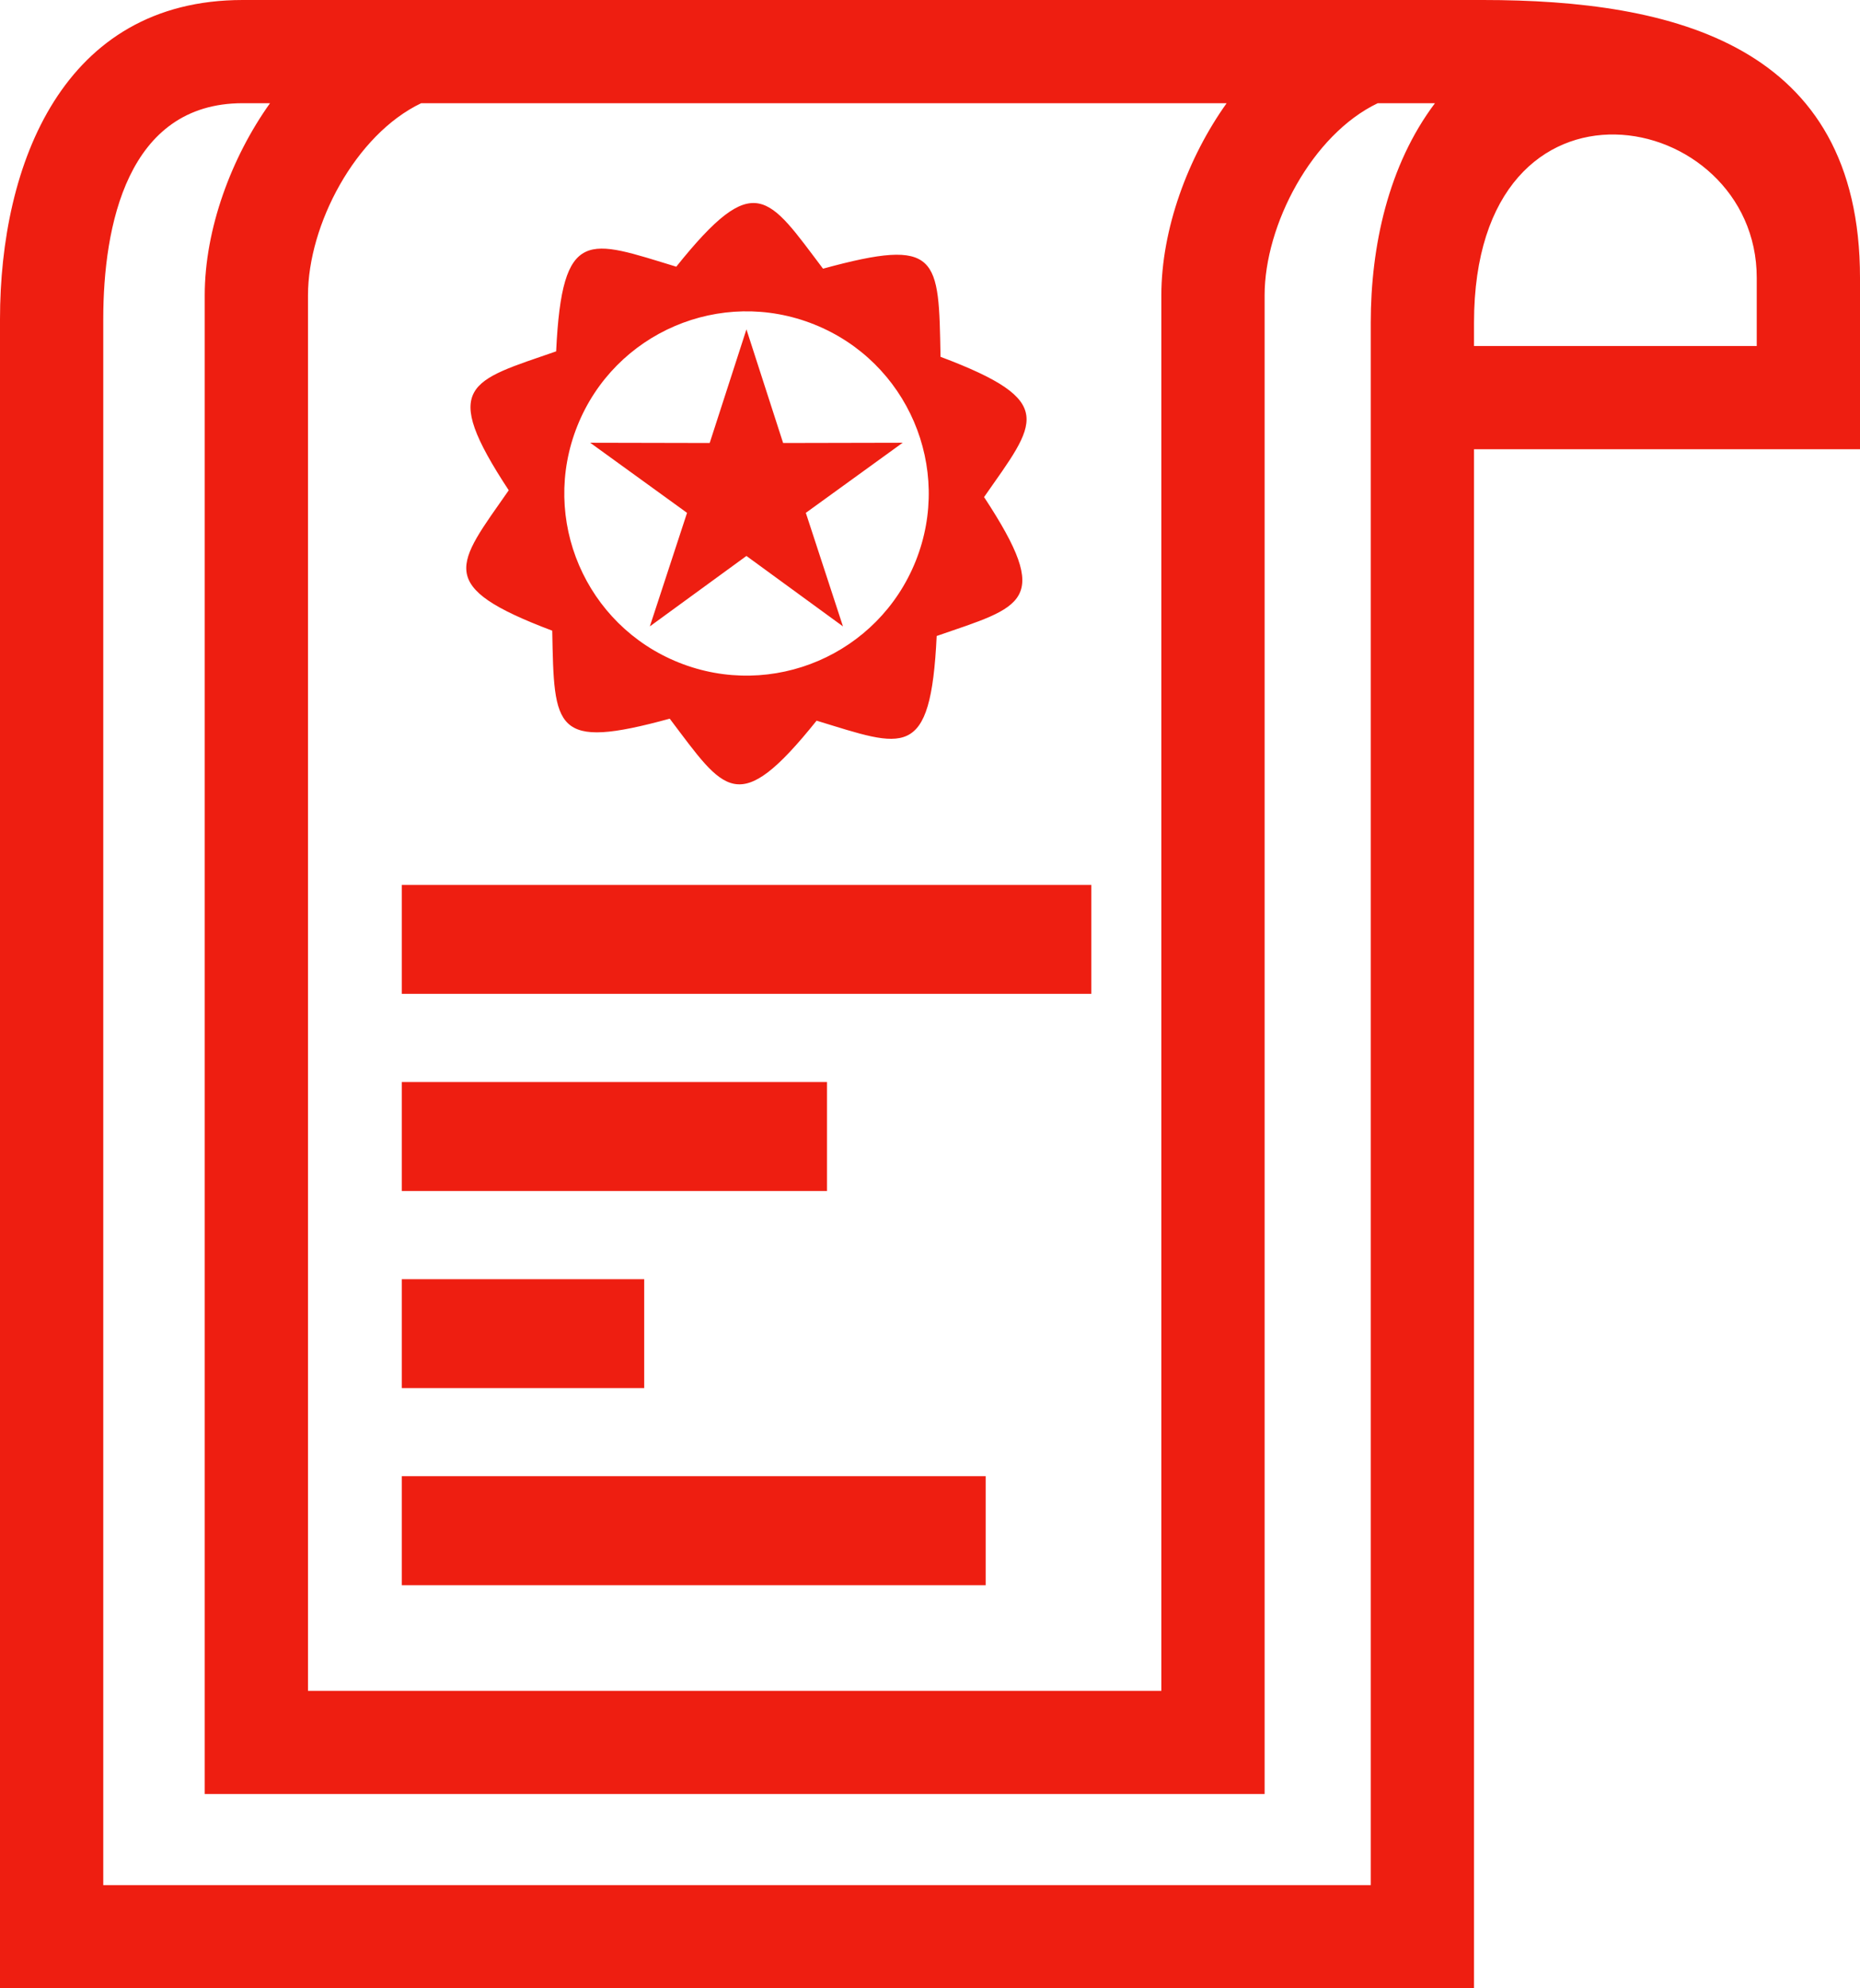 <svg width="29" height="31" viewBox="0 0 29 31" fill="none" xmlns="http://www.w3.org/2000/svg">
<path fill-rule="evenodd" clip-rule="evenodd" d="M14.664 5.563C16.51 6.258 16.159 6.581 15.343 7.75C16.425 9.397 15.949 9.45 14.604 9.916C14.511 11.88 14.095 11.652 12.732 11.236C11.502 12.77 11.301 12.34 10.442 11.205C8.63 11.701 8.64 11.366 8.61 9.833C6.765 9.137 7.117 8.814 7.932 7.644C6.85 5.999 7.326 5.945 8.671 5.478C8.764 3.515 9.18 3.744 10.544 4.158C11.773 2.624 11.974 3.054 12.832 4.189C14.649 3.693 14.636 4.003 14.664 5.563V5.563ZM15.368 23.016H6.265V24.715H15.368V23.016ZM10.044 19.944H6.265V21.642H10.044V19.944ZM12.894 16.87H6.265V18.569H12.894V16.87ZM17.015 13.797H6.265V15.495H17.015V13.797ZM11.638 5.135L12.21 6.907L14.074 6.903L12.564 7.996L13.143 9.766L11.638 8.668L10.132 9.766L10.712 7.996L9.202 6.903L11.065 6.907L11.638 5.135ZM27.39 5.395V4.331C27.39 1.672 22.982 0.8 22.982 5.031V5.395H27.39V5.395ZM21.481 1.609C20.456 2.099 19.717 3.507 19.717 4.604V27.971H3.192V4.604C3.192 3.572 3.607 2.454 4.21 1.609H3.784C1.982 1.609 1.61 3.525 1.61 4.977V29.391H21.372V5.031C21.372 3.841 21.644 2.578 22.373 1.609H21.481V1.609ZM6.567 1.609C5.541 2.099 4.802 3.507 4.802 4.604V26.362H18.107V4.604C18.107 3.572 18.522 2.454 19.125 1.609H6.567ZM22.982 7.004V31H0V4.977C0 2.557 0.984 0 3.784 0H23.121C26.082 0 29 0.691 29 4.331C29 5.232 29 6.094 29 7.004H22.982ZM12.694 5.058C14.151 5.64 14.859 7.292 14.277 8.748C13.694 10.204 12.042 10.913 10.584 10.33C9.128 9.748 8.419 8.096 9.002 6.64C9.584 5.184 11.237 4.475 12.694 5.058Z" fill="#EE1E11"/>
</svg>
